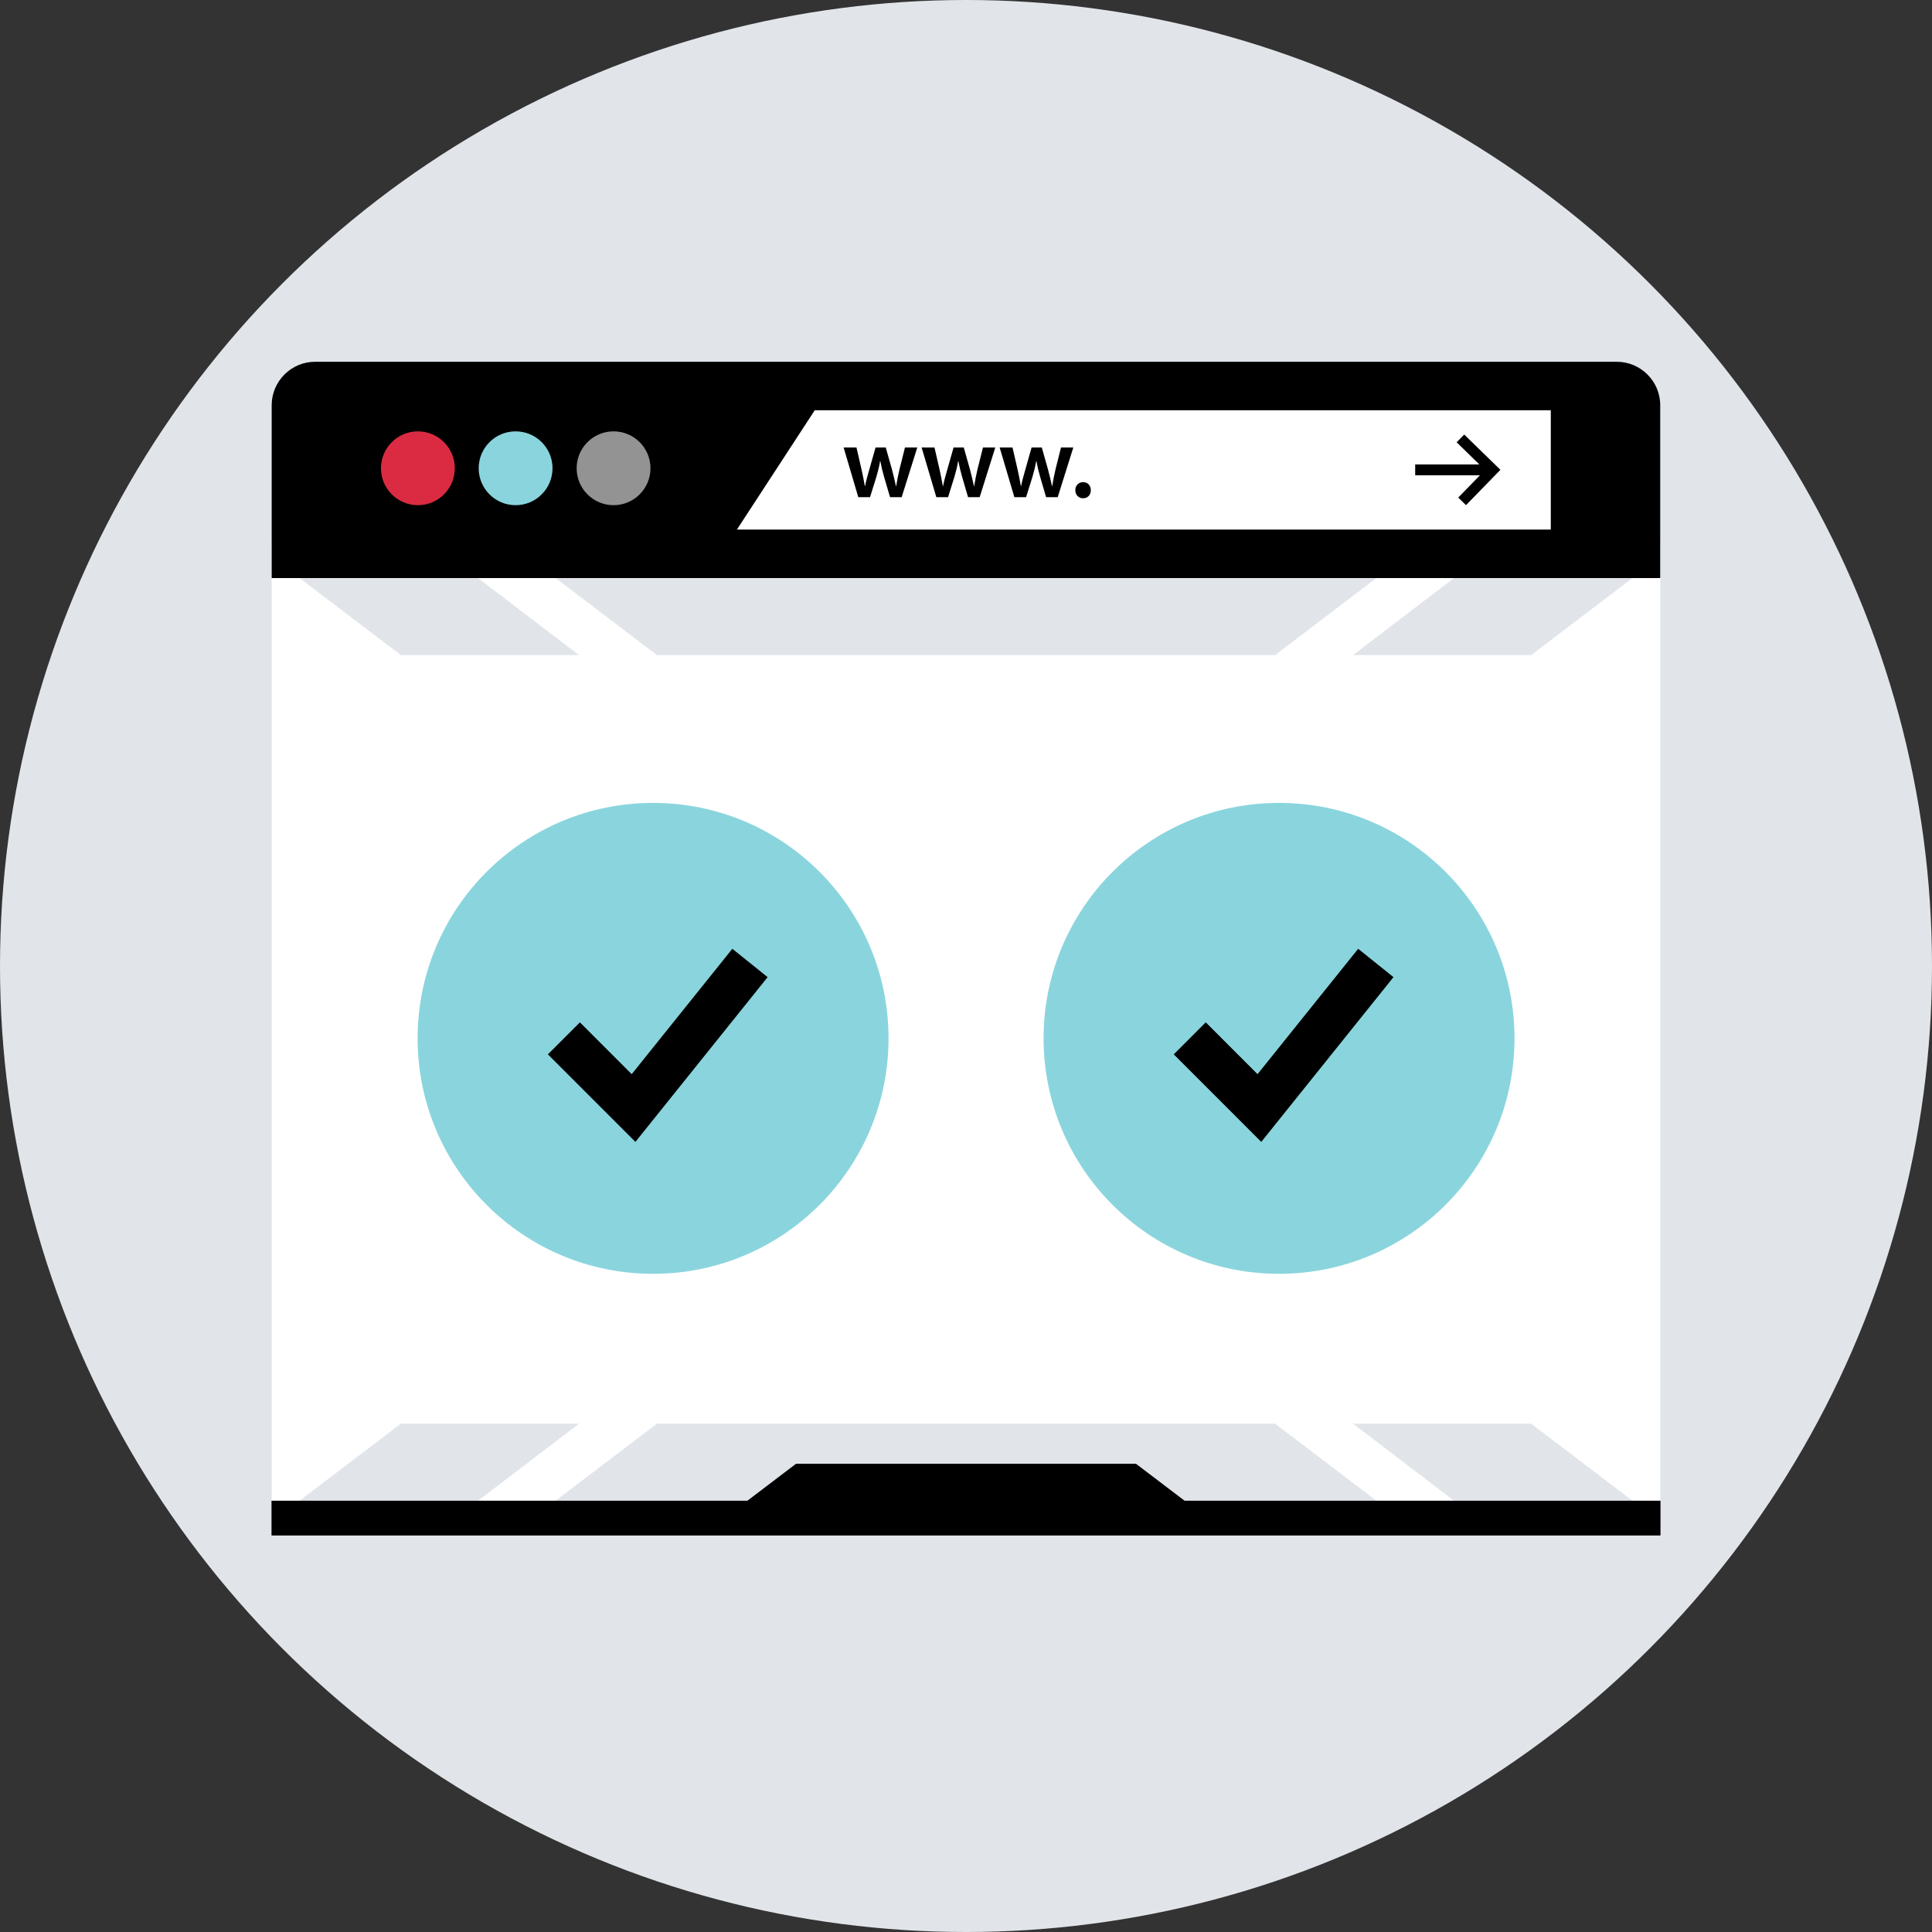 <?xml version="1.0" encoding="iso-8859-1"?>
<!-- Uploaded to: SVG Repo, www.svgrepo.com, Generator: SVG Repo Mixer Tools -->
<svg version="1.1" id="Layer_1" xmlns="http://www.w3.org/2000/svg" xmlns:xlink="http://www.w3.org/1999/xlink" 
	 viewBox="0 0 512 512" xml:space="preserve">
<rect x="0" y="0" width="512" height="512" fill="#333333" stroke="none"/>
<circle style="fill:#E1E5EA;" cx="256" cy="256" r="256"/>
<rect x="74.872" y="146.336" style="fill:#FFFFFF;" width="362.24" height="257.68"/>
<g>
	<polygon style="fill:#E1E5EA;" points="337.912,377.288 174.088,377.288 147.224,397.712 364.776,397.712 	"/>
	<polygon style="fill:#E1E5EA;" points="153.448,377.288 106.232,377.288 79.368,397.712 126.68,397.712 	"/>
	<polygon style="fill:#E1E5EA;" points="405.768,377.288 358.552,377.288 385.32,397.712 432.632,397.712 	"/>
	<polygon style="fill:#E1E5EA;" points="337.912,173.608 174.088,173.608 147.224,153.184 364.776,153.184 	"/>
	<polygon style="fill:#E1E5EA;" points="153.448,173.608 106.232,173.608 79.368,153.184 126.68,153.184 	"/>
	<polygon style="fill:#E1E5EA;" points="405.768,173.608 358.552,173.608 385.32,153.184 432.632,153.184 	"/>
</g>
<path style="fill:#FFFFFF;" d="M434.248,149.216v251.92H77.752v-251.92L434.248,149.216 M440,143.464H72V406.88h368V143.464
	L440,143.464z"/>
<path d="M72,153.184v-45.808c0-6.328,5.176-11.504,11.504-11.504h344.968c6.328,0,11.504,5.176,11.504,11.504v45.808H72L72,153.184z
	"/>
<polygon style="fill:#FFFFFF;" points="410.976,140.344 195.288,140.344 215.92,108.72 410.976,108.72 "/>
<circle style="fill:#DB2B42;" cx="110.744" cy="124.096" r="9.784"/>
<circle style="fill:#8AD5DD;" cx="136.64" cy="124.096" r="9.784"/>
<circle style="fill:#939393;" cx="162.6" cy="124.096" r="9.784"/>
<path d="M226.976,118.592l1.376,5.976c0.296,1.4,0.6,2.832,0.84,4.264h0.056c0.272-1.432,0.704-2.896,1.08-4.24l1.704-6h2.704
	l1.648,5.84c0.4,1.544,0.752,2.976,1.056,4.408h0.056c0.216-1.432,0.512-2.864,0.864-4.408l1.464-5.84h3.264l-4.136,13.16h-3.08
	l-1.576-5.352c-0.4-1.376-0.704-2.624-1-4.216h-0.056c-0.272,1.624-0.616,2.92-1,4.216l-1.672,5.352h-3.112l-3.888-13.16
	C223.568,118.592,226.976,118.592,226.976,118.592z"/>
<path d="M247.648,118.592l1.376,5.976c0.296,1.4,0.6,2.832,0.84,4.264h0.056c0.272-1.432,0.704-2.896,1.08-4.24l1.704-6h2.704
	l1.648,5.84c0.4,1.544,0.752,2.976,1.056,4.408h0.056c0.216-1.432,0.512-2.864,0.864-4.408l1.464-5.84h3.264l-4.136,13.16h-3.08
	l-1.568-5.352c-0.4-1.376-0.704-2.624-1-4.216h-0.056c-0.272,1.624-0.616,2.92-1,4.216l-1.672,5.352h-3.112l-3.896-13.16
	C244.24,118.592,247.648,118.592,247.648,118.592z"/>
<path d="M268.328,118.592l1.376,5.976c0.296,1.4,0.6,2.832,0.84,4.264h0.056c0.272-1.432,0.704-2.896,1.08-4.24l1.704-6h2.704
	l1.648,5.84c0.4,1.544,0.752,2.976,1.056,4.408h0.056c0.216-1.432,0.512-2.864,0.864-4.408l1.464-5.84h3.264l-4.136,13.16h-3.08
	l-1.568-5.352c-0.4-1.376-0.704-2.624-1-4.216H274.6c-0.272,1.624-0.616,2.92-1,4.216l-1.672,5.352h-3.112l-3.896-13.16
	C264.92,118.592,268.328,118.592,268.328,118.592z"/>
<path d="M284.968,129.912c0-1.248,0.864-2.136,2.056-2.136c1.216,0,2.056,0.864,2.056,2.136c0,1.216-0.808,2.136-2.056,2.136
	C285.816,132.048,284.968,131.128,284.968,129.912z"/>
<polygon points="318.304,401.032 193.696,401.032 210.944,387.92 301.056,387.92 "/>
<rect x="72" y="397.712" width="368" height="9.176"/>
<polygon points="432.632,397.712 385.32,397.712 364.776,397.712 147.224,397.712 126.68,397.712 79.368,397.712 72,397.712 
	72,406.888 440,406.888 440,397.712 "/>
<polygon points="388.504,133.872 386.448,131.864 393.56,124.56 386.024,117.208 388.032,115.16 397.624,124.504 "/>
<rect x="375.04" y="123.088" width="18.984" height="2.872"/>
<circle style="fill:#8AD5DD;" cx="173.072" cy="275.176" r="62.4"/>
<polygon points="168.392,302.616 145.192,279.416 153.68,270.928 167.408,284.664 194.072,251.44 203.432,258.952 "/>
<circle style="fill:#8AD5DD;" cx="338.96" cy="275.176" r="62.4"/>
<polygon points="334.248,302.616 311.056,279.416 319.536,270.928 333.264,284.664 359.928,251.44 369.288,258.952 "/>
</svg>
